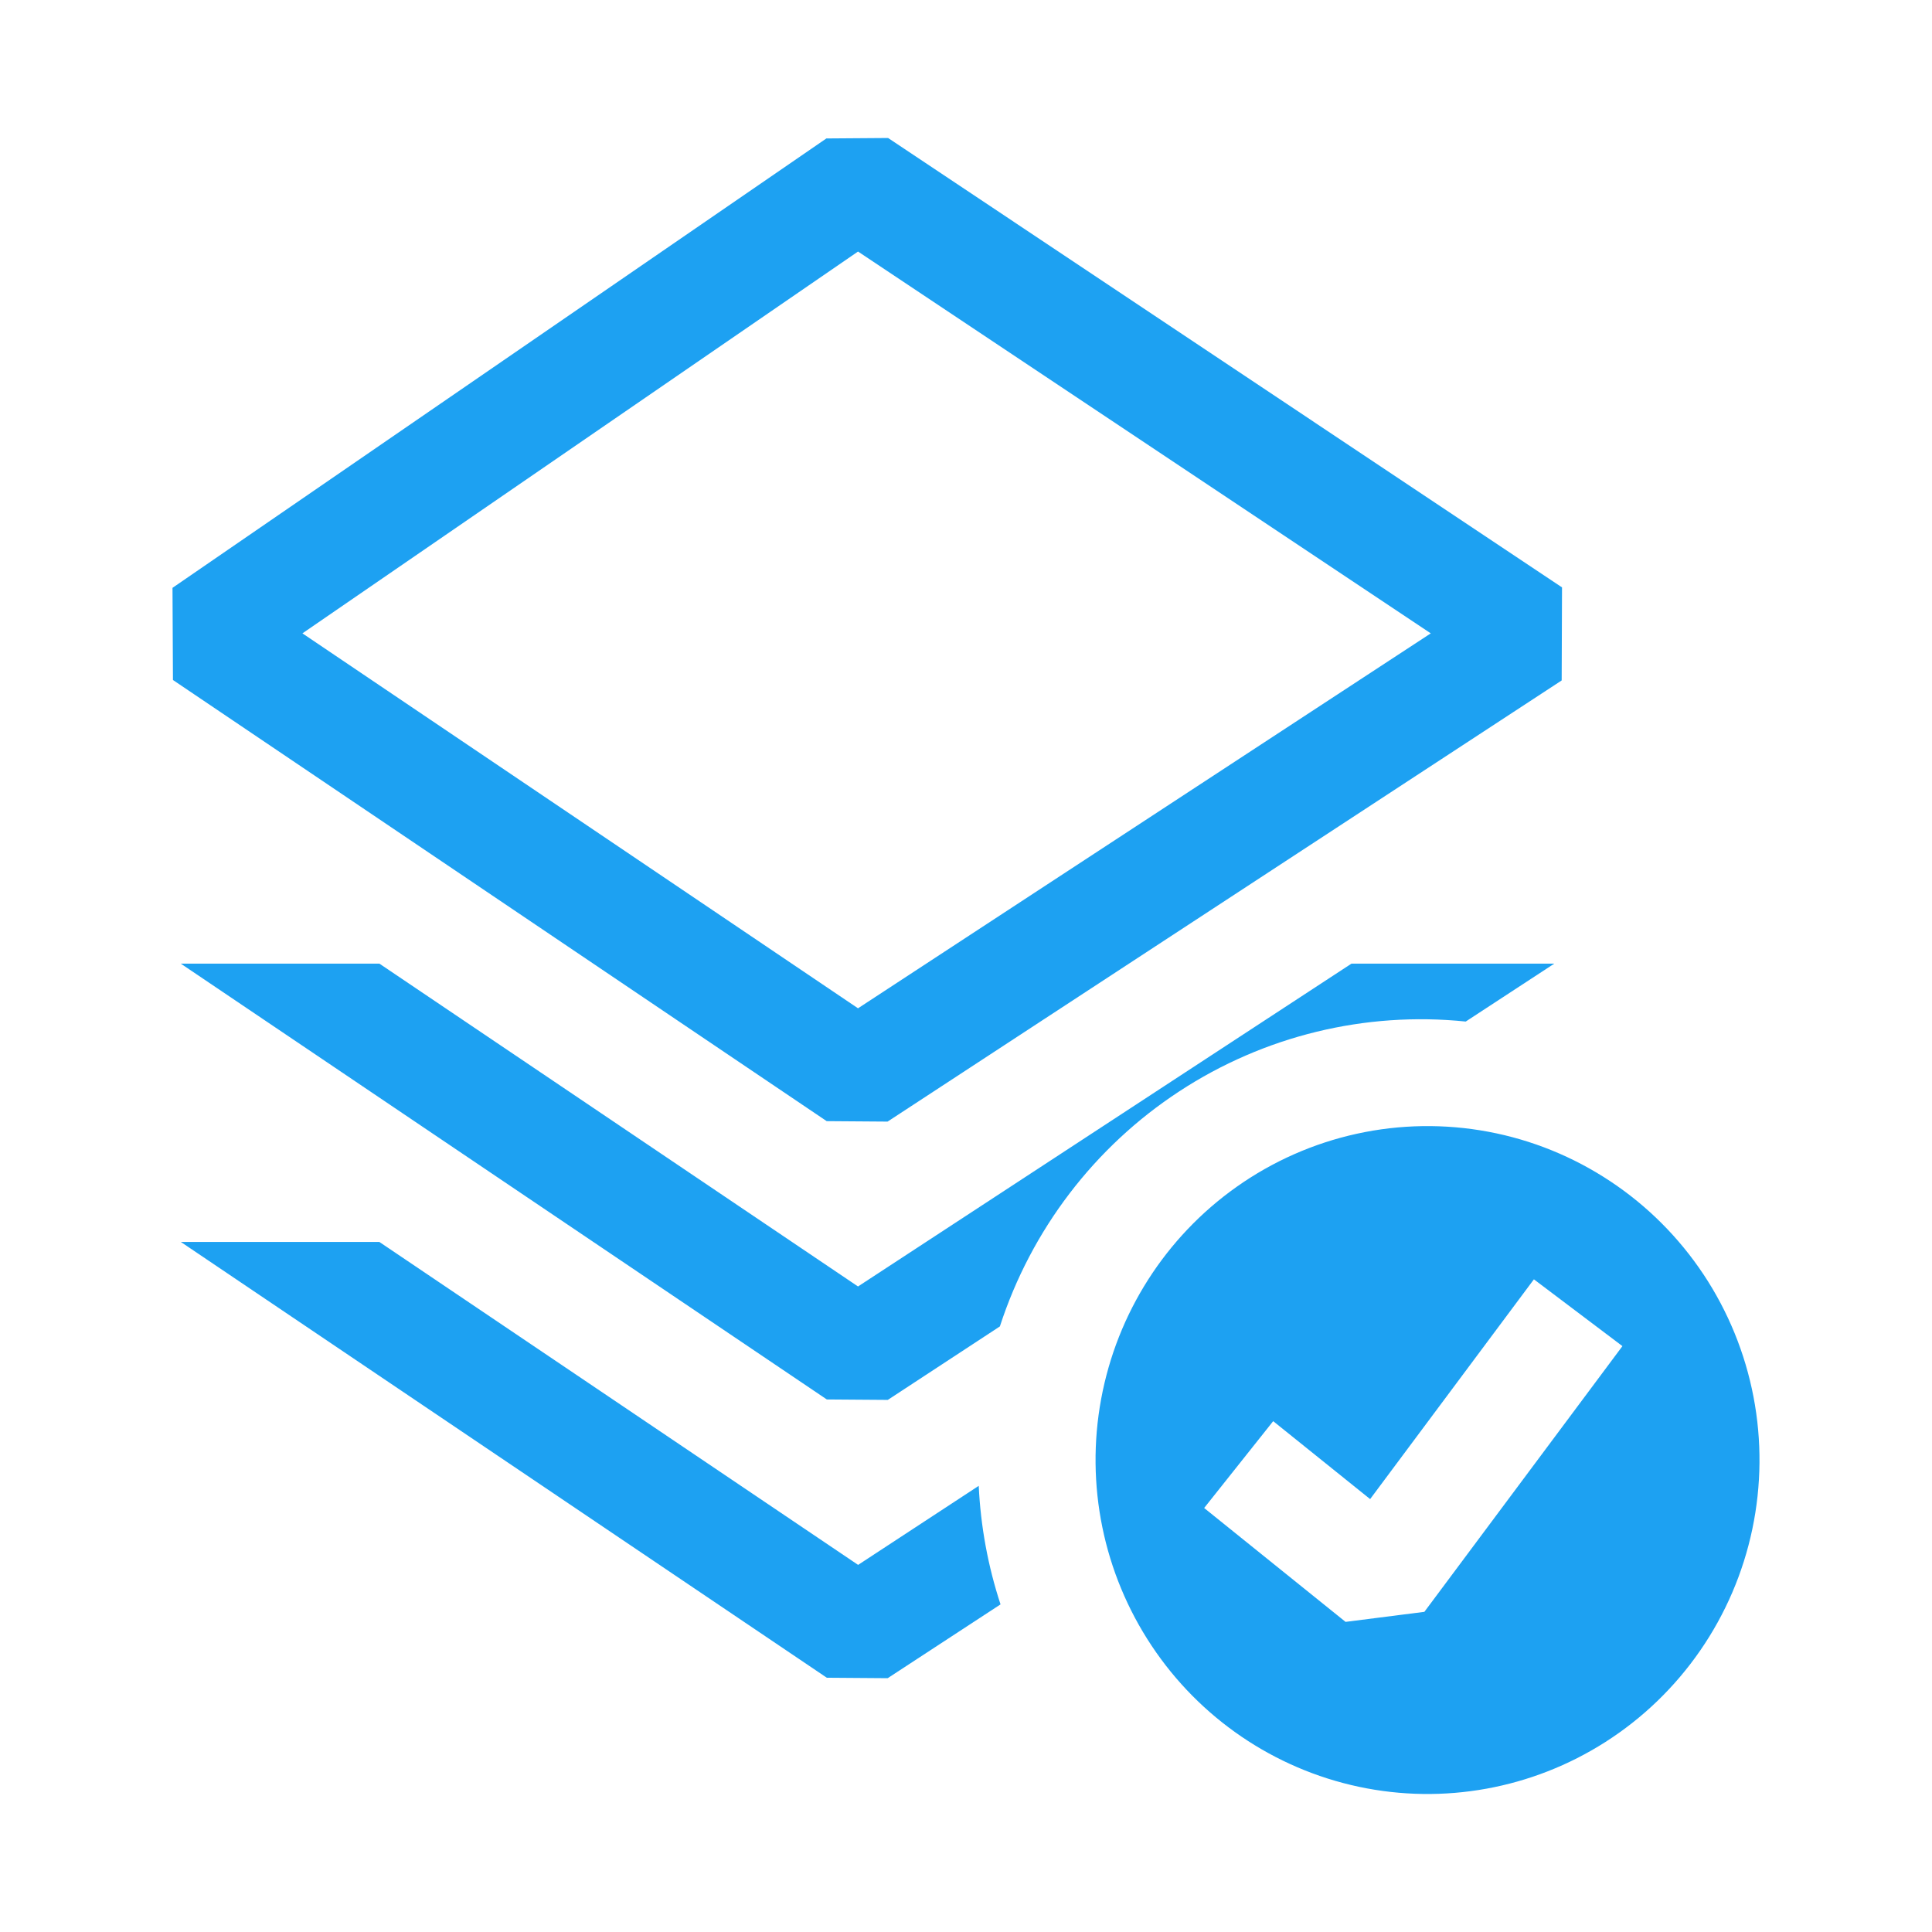 <?xml version="1.0" encoding="UTF-8"?>
<svg xmlns="http://www.w3.org/2000/svg" width="56" height="56" viewBox="0 0 56 56" fill="none">
  <path fill-rule="evenodd" clip-rule="evenodd" d="M25.742 4L23.953 4.013L5 17.039L5.013 19.71L23.962 32.497L25.727 32.51L45.266 19.723L45.276 17.026L25.742 4ZM8.766 18.358L24.87 7.291L41.472 18.358L24.87 29.226L8.766 18.358ZM23.966 40.564L5.241 27.932H10.998L24.87 37.289L39.172 27.932H45.051L42.485 29.61C39.57 29.311 36.64 30.024 34.184 31.632C31.727 33.24 29.892 35.645 28.982 38.447L25.733 40.577L23.966 40.564ZM28.369 43.068L24.873 45.359L10.995 35.998H5.241L23.966 48.63L25.73 48.643L29.001 46.504C28.636 45.393 28.424 44.237 28.369 43.068ZM35.84 34.404C36.889 33.661 38.075 33.137 39.329 32.862C40.583 32.587 41.879 32.568 43.14 32.804C44.401 33.04 45.603 33.528 46.674 34.239C47.746 34.949 48.665 35.868 49.378 36.941C50.091 38.015 50.583 39.221 50.826 40.488C51.069 41.755 51.057 43.059 50.792 44.322C50.527 45.585 50.013 46.782 49.281 47.842C48.549 48.902 47.614 49.804 46.53 50.495C44.408 51.848 41.845 52.313 39.388 51.791C36.93 51.268 34.773 49.8 33.378 47.699C31.982 45.598 31.458 43.032 31.918 40.547C32.378 38.063 33.785 35.859 35.84 34.404ZM41.286 46.72L47.027 39.018L44.461 37.082L39.714 43.452L36.904 41.193L34.903 43.71L39.002 47.011L41.286 46.72Z" fill="#1DA1F2"></path>
</svg>
